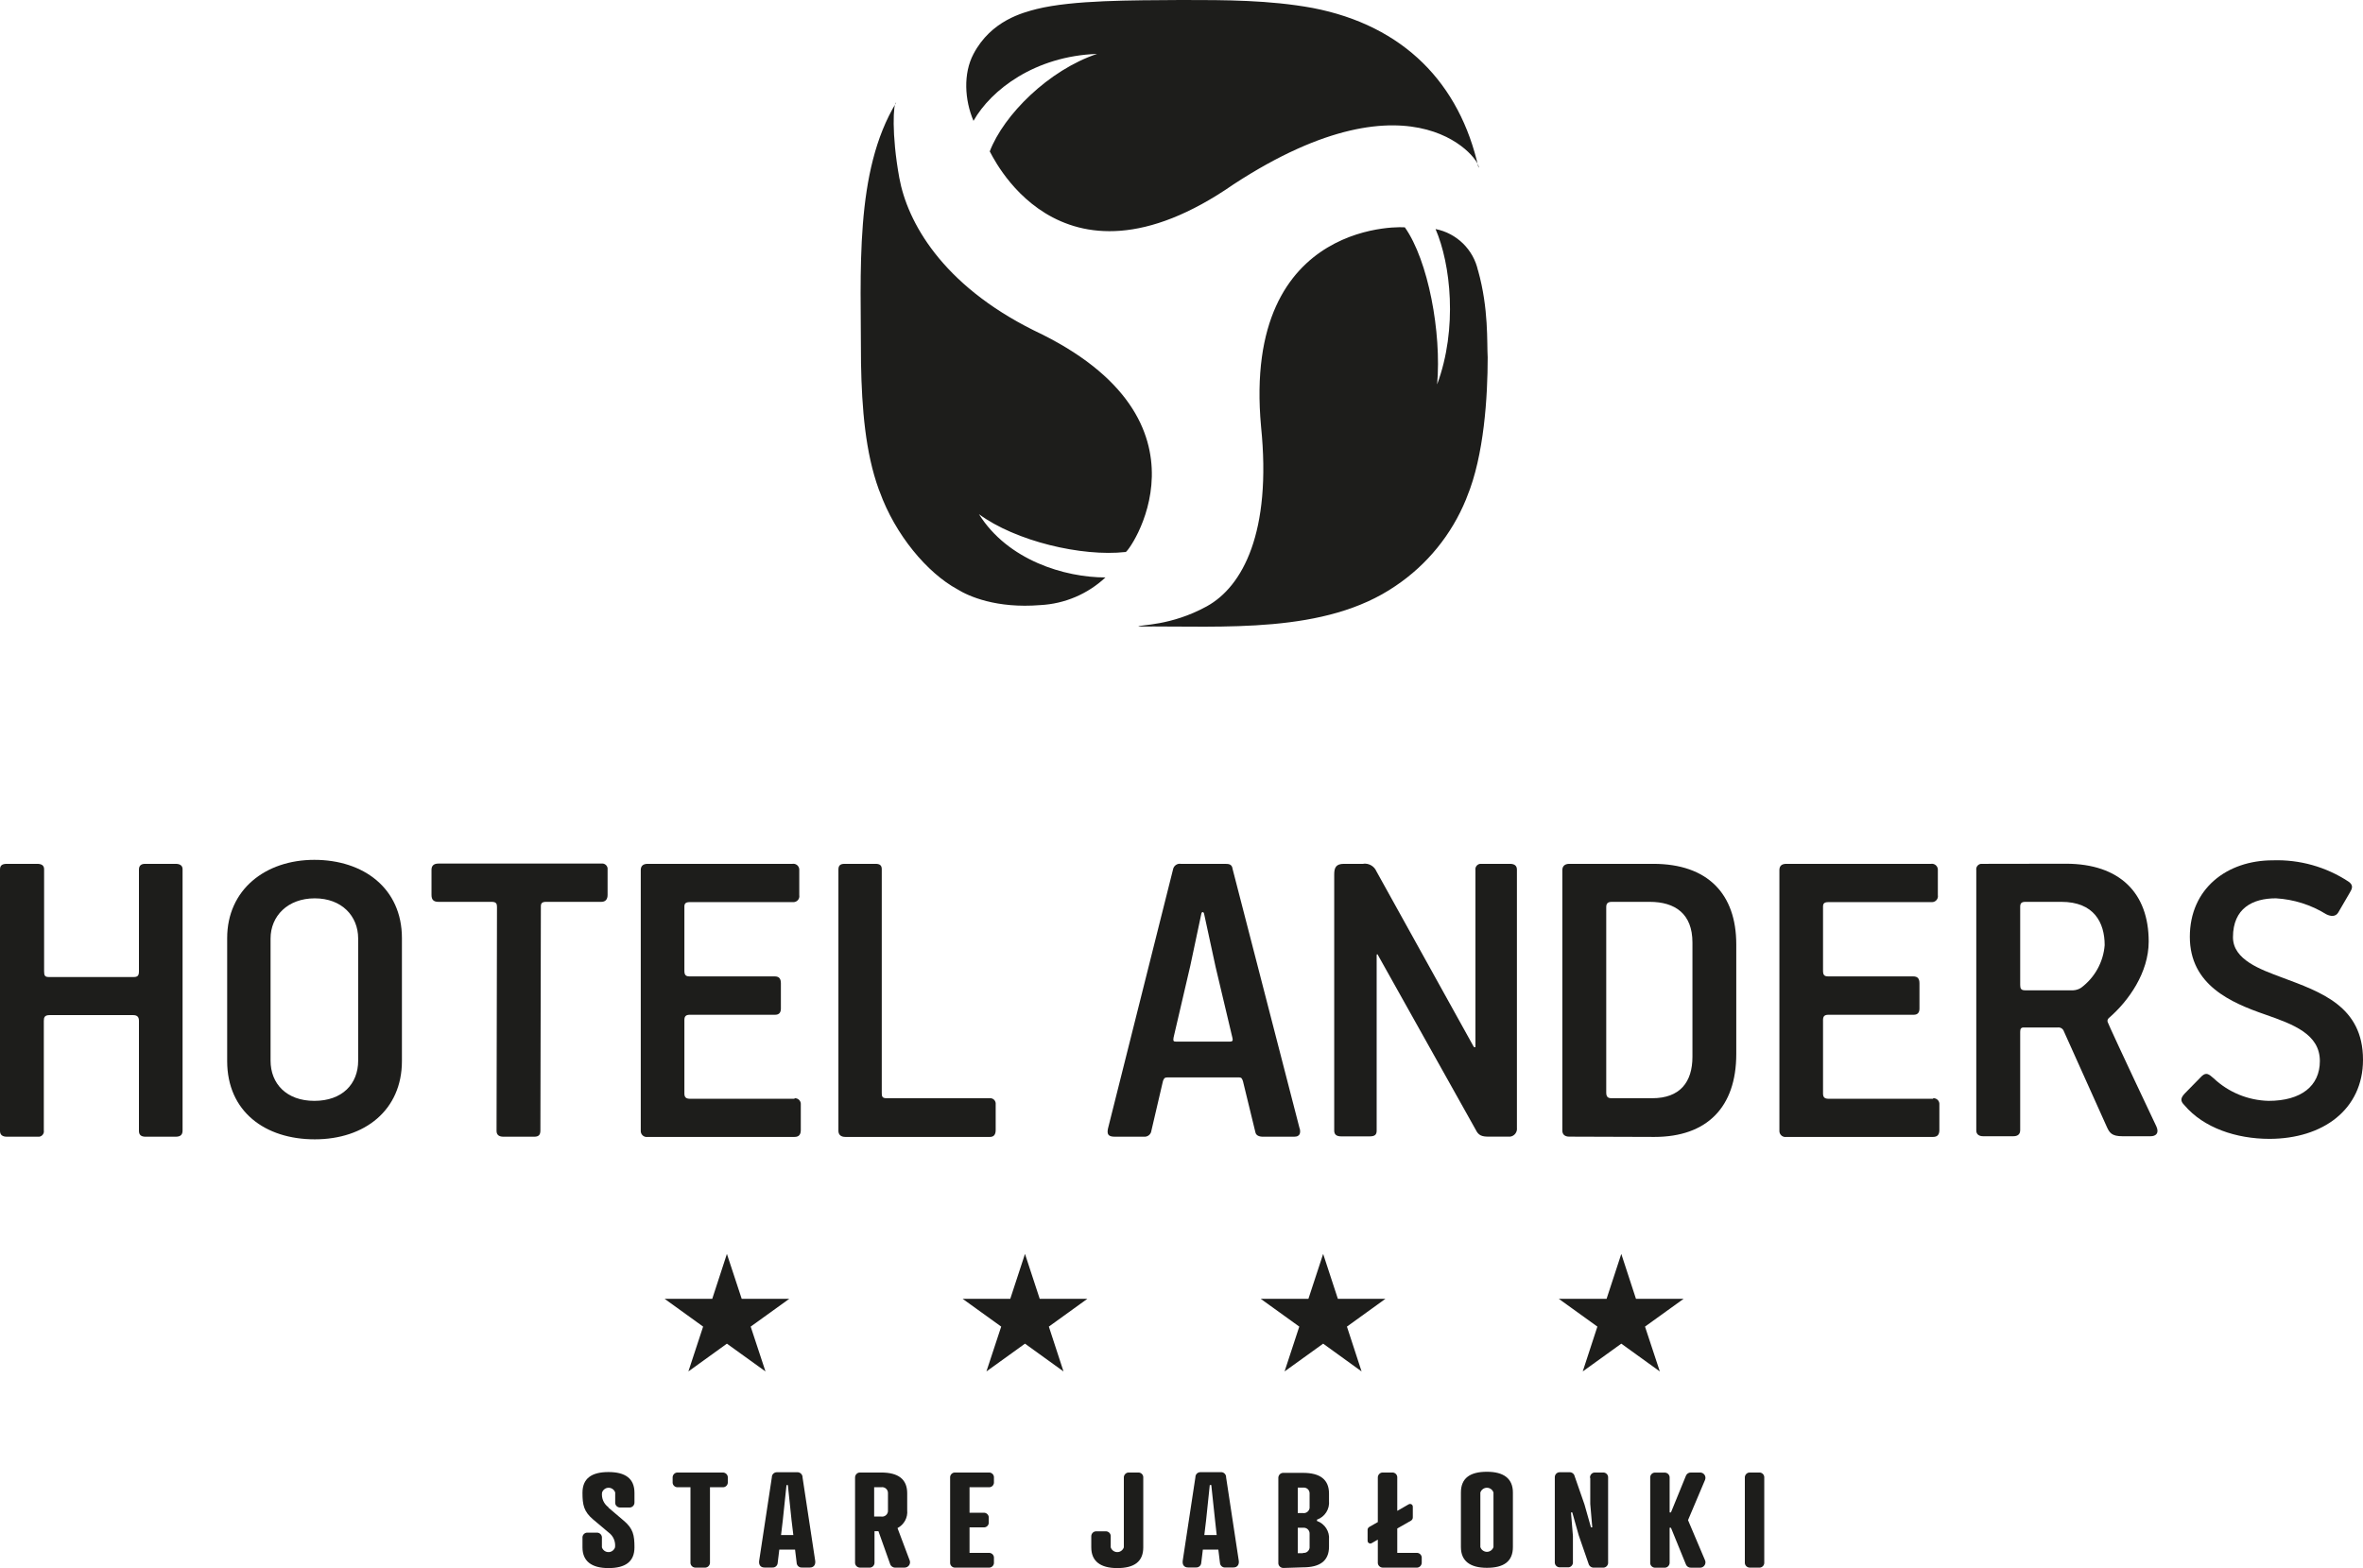 <svg xmlns="http://www.w3.org/2000/svg" width="110" height="73" viewBox="0 0 110 73" fill="none"><g clip-path="url(#clip0_8_69)"><path d="M47.714 58.374L48.4 60.465H50.617L48.825 61.758L49.507 63.845L47.714 62.552L45.919 63.845L46.607 61.758L44.812 60.465H47.029L47.714 58.374Z" fill="#1D1D1B"></path><path d="M61.594 58.374L62.279 60.465H64.493L62.701 61.758L63.383 63.845L61.594 62.552L59.798 63.845L60.483 61.758L58.688 60.465H60.908L61.594 58.374Z" fill="#1D1D1B"></path><path d="M75.473 58.374L76.156 60.465H78.373L76.577 61.758L77.266 63.845L75.473 62.552L73.678 63.845L74.36 61.758L72.564 60.465H74.788L75.473 58.374Z" fill="#1D1D1B"></path><path d="M33.838 58.374L34.527 60.465H36.741L34.945 61.758L35.634 63.845L33.838 62.552L32.045 63.845L32.731 61.758L30.939 60.465H33.156L33.838 58.374Z" fill="#1D1D1B"></path><path d="M28.319 70.182L29.033 70.79C29.474 71.16 29.535 71.466 29.535 72.035C29.535 72.701 29.114 73 28.325 73C27.537 73 27.115 72.678 27.115 72.035V71.601C27.102 71.475 27.193 71.363 27.318 71.35C27.334 71.35 27.35 71.35 27.366 71.35H27.769C27.897 71.34 28.01 71.433 28.02 71.559C28.02 71.572 28.02 71.585 28.02 71.601V72.035C28.074 72.202 28.258 72.296 28.425 72.241C28.522 72.209 28.599 72.132 28.631 72.035C28.663 71.768 28.551 71.501 28.332 71.343L27.614 70.739C27.177 70.369 27.115 70.063 27.115 69.494C27.115 68.828 27.537 68.529 28.325 68.529C29.114 68.529 29.535 68.834 29.535 69.494V69.928C29.545 70.057 29.452 70.169 29.326 70.179C29.313 70.179 29.3 70.179 29.284 70.179H28.889C28.763 70.192 28.65 70.102 28.638 69.976C28.638 69.96 28.638 69.944 28.638 69.928V69.481C28.583 69.314 28.399 69.22 28.232 69.275C28.136 69.307 28.058 69.385 28.026 69.481C27.991 69.748 28.107 70.012 28.325 70.169" fill="#1D1D1B"></path><path d="M33.05 69.236V72.727C33.059 72.855 32.966 72.968 32.84 72.978C32.828 72.978 32.815 72.978 32.798 72.978H32.393C32.264 72.987 32.152 72.894 32.142 72.768C32.142 72.755 32.142 72.743 32.142 72.727V69.236H31.563C31.437 69.249 31.325 69.159 31.312 69.034C31.312 69.018 31.312 69.002 31.312 68.986V68.802C31.302 68.674 31.395 68.561 31.521 68.551C31.534 68.551 31.547 68.551 31.563 68.551H33.629C33.758 68.542 33.87 68.635 33.88 68.76C33.88 68.773 33.88 68.786 33.88 68.802V68.986C33.893 69.111 33.803 69.224 33.677 69.236C33.661 69.236 33.645 69.236 33.629 69.236H33.05Z" fill="#1D1D1B"></path><path d="M36.364 71.462H36.931L36.847 70.768L36.676 69.137H36.612L36.441 70.768L36.358 71.466M37.085 72.752L37.011 72.141H36.277L36.203 72.752C36.197 72.881 36.091 72.981 35.962 72.974C35.959 72.974 35.956 72.974 35.952 72.974H35.585C35.402 72.974 35.312 72.846 35.341 72.653L35.93 68.776C35.926 68.648 36.026 68.542 36.155 68.538C36.165 68.538 36.174 68.538 36.184 68.538H37.101C37.23 68.526 37.346 68.622 37.359 68.751C37.359 68.76 37.359 68.77 37.359 68.776L37.947 72.653C37.976 72.836 37.886 72.974 37.703 72.974H37.33C37.204 72.984 37.095 72.887 37.085 72.762C37.085 72.762 37.085 72.759 37.085 72.755V72.752Z" fill="#1D1D1B"></path><path d="M41.014 70.6C41.162 70.626 41.304 70.529 41.333 70.382C41.336 70.359 41.339 70.337 41.336 70.311V69.523C41.346 69.371 41.23 69.243 41.082 69.233C41.059 69.233 41.037 69.233 41.014 69.236H40.693V70.6H41.014ZM41.78 71.138L42.337 72.617C42.398 72.743 42.346 72.891 42.221 72.952C42.186 72.971 42.144 72.978 42.102 72.978H41.68C41.571 72.984 41.468 72.916 41.436 72.81L40.892 71.282H40.709V72.727C40.721 72.852 40.631 72.965 40.506 72.978C40.49 72.978 40.474 72.978 40.458 72.978H40.055C39.927 72.987 39.814 72.894 39.804 72.768C39.804 72.755 39.804 72.743 39.804 72.727V68.802C39.795 68.674 39.888 68.561 40.013 68.551C40.026 68.551 40.039 68.551 40.055 68.551H41.021C41.809 68.551 42.231 68.857 42.231 69.516V70.304C42.266 70.649 42.086 70.977 41.78 71.138Z" fill="#1D1D1B"></path><path d="M46.018 68.551C46.144 68.538 46.257 68.629 46.269 68.754C46.269 68.77 46.269 68.786 46.269 68.802V68.986C46.282 69.111 46.192 69.224 46.067 69.236C46.051 69.236 46.035 69.236 46.018 69.236H45.133V70.423H45.777C45.903 70.41 46.015 70.501 46.028 70.626C46.028 70.642 46.028 70.658 46.028 70.674V70.858C46.041 70.983 45.948 71.096 45.822 71.105C45.806 71.105 45.793 71.105 45.777 71.105H45.133V72.292H46.018C46.144 72.279 46.257 72.37 46.269 72.495C46.269 72.511 46.269 72.527 46.269 72.543V72.727C46.282 72.852 46.192 72.965 46.067 72.978C46.051 72.978 46.035 72.978 46.018 72.978H44.477C44.351 72.99 44.239 72.897 44.229 72.772C44.229 72.755 44.229 72.743 44.229 72.727V68.802C44.216 68.677 44.306 68.564 44.432 68.551C44.448 68.551 44.461 68.551 44.477 68.551H46.018Z" fill="#1D1D1B"></path><path d="M53.22 72.035C53.22 72.701 52.799 73 52.01 73C51.222 73 50.8 72.678 50.8 72.035V71.54C50.791 71.411 50.884 71.298 51.01 71.289C51.023 71.289 51.035 71.289 51.051 71.289H51.454C51.579 71.276 51.692 71.366 51.705 71.491C51.705 71.507 51.705 71.523 51.705 71.54V72.035C51.759 72.202 51.943 72.296 52.11 72.241C52.207 72.209 52.284 72.132 52.316 72.035V68.802C52.306 68.674 52.4 68.561 52.525 68.551C52.538 68.551 52.551 68.551 52.567 68.551H52.969C53.095 68.538 53.208 68.629 53.22 68.754C53.22 68.77 53.22 68.786 53.22 68.802V72.035Z" fill="#1D1D1B"></path><path d="M56.062 71.462H56.638L56.561 70.764L56.387 69.133H56.316L56.146 70.764L56.062 71.462ZM56.789 72.749L56.715 72.138H55.994L55.92 72.749C55.914 72.878 55.808 72.978 55.679 72.971C55.676 72.971 55.673 72.971 55.669 72.971H55.303C55.119 72.971 55.029 72.842 55.058 72.649L55.647 68.773C55.644 68.645 55.743 68.538 55.872 68.535C55.882 68.535 55.891 68.535 55.901 68.535H56.821C56.95 68.522 57.063 68.616 57.076 68.744C57.076 68.754 57.076 68.764 57.076 68.773L57.665 72.649C57.694 72.833 57.603 72.971 57.42 72.971H57.053C56.928 72.99 56.809 72.9 56.792 72.775C56.792 72.768 56.792 72.762 56.792 72.755V72.749H56.789Z" fill="#1D1D1B"></path><path d="M60.657 72.292C60.809 72.312 60.944 72.202 60.963 72.054C60.963 72.038 60.963 72.022 60.963 72.006V71.411C60.973 71.26 60.86 71.131 60.709 71.121C60.693 71.121 60.673 71.121 60.657 71.121H60.413V72.308H60.657M60.657 70.439C60.809 70.459 60.944 70.349 60.963 70.201C60.963 70.185 60.963 70.166 60.963 70.15V69.539C60.973 69.388 60.857 69.259 60.706 69.252C60.69 69.252 60.673 69.252 60.657 69.252H60.413V70.439H60.657ZM59.76 72.994C59.631 73.003 59.518 72.91 59.508 72.784C59.508 72.772 59.508 72.759 59.508 72.743V68.818C59.499 68.69 59.592 68.577 59.718 68.567C59.73 68.567 59.743 68.567 59.76 68.567H60.657C61.446 68.567 61.867 68.873 61.867 69.532V69.87C61.903 70.256 61.674 70.616 61.307 70.745V70.806C61.671 70.935 61.903 71.295 61.867 71.678V72C61.867 72.665 61.446 72.965 60.657 72.965L59.76 72.994Z" fill="#1D1D1B"></path><path d="M65.056 70.33L65.565 70.037C65.623 69.996 65.703 70.008 65.745 70.066C65.761 70.092 65.771 70.121 65.768 70.153V70.623C65.774 70.69 65.742 70.755 65.687 70.79L65.044 71.157V72.292H65.932C66.057 72.279 66.17 72.37 66.183 72.495C66.183 72.511 66.183 72.527 66.183 72.543V72.727C66.192 72.855 66.099 72.968 65.974 72.978C65.961 72.978 65.948 72.978 65.932 72.978H64.39C64.262 72.987 64.149 72.894 64.139 72.768C64.139 72.755 64.139 72.743 64.139 72.727V71.675L63.866 71.832C63.808 71.874 63.727 71.861 63.685 71.803C63.669 71.778 63.66 71.749 63.663 71.716V71.247C63.653 71.183 63.685 71.118 63.743 71.083L64.139 70.858V68.802C64.13 68.674 64.223 68.561 64.349 68.551C64.361 68.551 64.374 68.551 64.39 68.551H64.793C64.918 68.538 65.031 68.629 65.044 68.754C65.044 68.77 65.044 68.786 65.044 68.802V70.33" fill="#1D1D1B"></path><path d="M68.912 69.481V72.022C68.966 72.189 69.15 72.283 69.317 72.228C69.414 72.196 69.491 72.119 69.523 72.022V69.481C69.468 69.314 69.285 69.22 69.118 69.275C69.021 69.307 68.944 69.384 68.912 69.481ZM70.427 69.481V72.022C70.427 72.688 70.006 72.987 69.217 72.987C68.429 72.987 68.007 72.665 68.007 72.022V69.481C68.007 68.815 68.429 68.516 69.217 68.516C70.006 68.516 70.427 68.838 70.427 69.481Z" fill="#1D1D1B"></path><path d="M74.016 68.802C74.006 68.674 74.099 68.561 74.225 68.551C74.238 68.551 74.251 68.551 74.267 68.551H74.611C74.736 68.538 74.849 68.632 74.859 68.757C74.859 68.773 74.859 68.786 74.859 68.802V72.727C74.872 72.852 74.781 72.965 74.656 72.978C74.64 72.978 74.627 72.978 74.611 72.978H74.199C74.083 72.987 73.977 72.907 73.948 72.794L73.491 71.472L73.192 70.41H73.131L73.221 71.504V72.714C73.234 72.839 73.144 72.952 73.018 72.965C73.002 72.965 72.986 72.965 72.97 72.965H72.629C72.5 72.974 72.387 72.881 72.378 72.755C72.378 72.743 72.378 72.73 72.378 72.714V68.789C72.368 68.661 72.461 68.548 72.587 68.538C72.6 68.538 72.612 68.538 72.629 68.538H73.05C73.169 68.529 73.275 68.606 73.301 68.722L73.761 70.044L74.061 71.105H74.122L74.028 70.012V68.802" fill="#1D1D1B"></path><path d="M77.723 70.41H77.784L78.485 68.693C78.524 68.603 78.617 68.545 78.717 68.551H79.135C79.274 68.548 79.386 68.654 79.39 68.793C79.39 68.831 79.383 68.87 79.367 68.905L78.579 70.768L79.367 72.627C79.425 72.749 79.374 72.897 79.248 72.958C79.213 72.974 79.174 72.984 79.135 72.981H78.717C78.617 72.987 78.524 72.929 78.485 72.839L77.784 71.121H77.723V72.73C77.732 72.858 77.639 72.971 77.514 72.981C77.501 72.981 77.488 72.981 77.472 72.981H77.066C76.941 72.993 76.828 72.9 76.819 72.775C76.819 72.759 76.819 72.746 76.819 72.73V68.805C76.806 68.68 76.896 68.567 77.021 68.555C77.037 68.555 77.05 68.555 77.066 68.555H77.472C77.6 68.545 77.713 68.638 77.723 68.764C77.723 68.776 77.723 68.789 77.723 68.805V70.414" fill="#1D1D1B"></path><path d="M82.128 72.727C82.141 72.852 82.051 72.965 81.926 72.978C81.909 72.978 81.893 72.978 81.877 72.978H81.475C81.346 72.987 81.234 72.894 81.224 72.768C81.224 72.755 81.224 72.743 81.224 72.727V68.802C81.214 68.674 81.308 68.561 81.433 68.551C81.446 68.551 81.459 68.551 81.475 68.551H81.877C82.003 68.538 82.115 68.629 82.128 68.754C82.128 68.77 82.128 68.786 82.128 68.802V72.727Z" fill="#1D1D1B"></path><path d="M6.468 40.482C6.468 40.299 6.571 40.215 6.755 40.215H8.177C8.383 40.215 8.499 40.299 8.499 40.463V52.629C8.499 52.834 8.396 52.918 8.177 52.918H6.774C6.571 52.918 6.468 52.834 6.468 52.648V47.524C6.468 47.36 6.404 47.257 6.198 47.257H2.307C2.079 47.257 2.04 47.36 2.04 47.524V52.629C2.063 52.767 1.966 52.896 1.828 52.918C1.802 52.921 1.776 52.921 1.751 52.918H0.322C0.116 52.918 0 52.834 0 52.648V40.482C0 40.299 0.084 40.215 0.322 40.215H1.731C1.915 40.215 2.053 40.276 2.053 40.463V45.217C2.053 45.423 2.092 45.484 2.278 45.484H6.221C6.404 45.484 6.468 45.423 6.468 45.217V40.482Z" fill="#1D1D1B"></path><path d="M16.673 43.693C16.673 42.644 15.91 41.821 14.652 41.821C13.394 41.821 12.595 42.644 12.595 43.693V49.377C12.595 50.448 13.336 51.249 14.633 51.249C15.93 51.249 16.673 50.467 16.673 49.377V43.693ZM14.652 53.04C12.348 53.04 10.575 51.754 10.575 49.396V43.673C10.575 41.422 12.348 40.029 14.633 40.029C16.917 40.029 18.71 41.348 18.71 43.673V49.396C18.71 51.68 16.982 53.04 14.652 53.04Z" fill="#1D1D1B"></path><path d="M27.997 41.984H25.423C25.239 41.984 25.178 42.046 25.178 42.19L25.156 52.629C25.156 52.834 25.075 52.918 24.869 52.918H23.437C23.231 52.918 23.115 52.834 23.115 52.648L23.135 42.213C23.135 42.068 23.093 41.984 22.887 41.984H20.409C20.203 41.984 20.087 41.904 20.087 41.663V40.492C20.087 40.305 20.19 40.202 20.409 40.202H27.997C28.136 40.183 28.264 40.28 28.284 40.418C28.284 40.434 28.284 40.453 28.284 40.469V41.663C28.284 41.849 28.2 41.984 27.994 41.984" fill="#1D1D1B"></path><path d="M36.988 51.126C37.136 51.117 37.268 51.226 37.278 51.377C37.278 51.39 37.278 51.403 37.278 51.413V52.606C37.278 52.812 37.194 52.928 36.988 52.928H30.15C29.999 52.953 29.857 52.85 29.831 52.699C29.828 52.68 29.828 52.661 29.828 52.642V40.505C29.828 40.318 29.931 40.215 30.15 40.215H36.886C37.037 40.19 37.178 40.292 37.204 40.444C37.207 40.463 37.207 40.486 37.207 40.505V41.676C37.233 41.827 37.13 41.968 36.979 41.994C36.959 41.997 36.937 41.997 36.918 41.997H32.107C31.923 41.997 31.859 42.059 31.859 42.203V45.188C31.859 45.394 31.923 45.455 32.107 45.455H36.062C36.268 45.455 36.351 45.558 36.351 45.777V46.951C36.351 47.138 36.268 47.241 36.081 47.241H32.107C31.923 47.241 31.859 47.321 31.859 47.485V50.904C31.859 51.091 31.942 51.152 32.129 51.152H36.988" fill="#1D1D1B"></path><path d="M46.063 51.126C46.205 51.11 46.334 51.21 46.35 51.352C46.35 51.371 46.35 51.393 46.35 51.413V52.606C46.35 52.812 46.269 52.928 46.083 52.928H39.351C39.145 52.928 39.029 52.825 39.029 52.642V40.482C39.029 40.299 39.109 40.215 39.315 40.215H40.757C40.944 40.215 41.047 40.276 41.047 40.463V50.879C41.047 51.043 41.066 51.126 41.272 51.126H46.051" fill="#1D1D1B"></path><path d="M56.587 45.011L56.052 42.541C56.03 42.438 55.949 42.438 55.927 42.522L55.412 44.95L54.63 48.305C54.611 48.45 54.611 48.492 54.755 48.492H57.246C57.368 48.492 57.41 48.45 57.368 48.305L56.587 45.011ZM60.5 52.526C60.541 52.67 60.561 52.918 60.252 52.918H58.791C58.604 52.918 58.469 52.854 58.44 52.712L57.864 50.345C57.822 50.219 57.803 50.158 57.678 50.158H54.343C54.179 50.158 54.179 50.242 54.138 50.322L53.581 52.712C53.529 52.844 53.401 52.928 53.259 52.918H51.898C51.576 52.918 51.528 52.793 51.576 52.545L54.604 40.482C54.633 40.305 54.797 40.186 54.971 40.215H57.031C57.217 40.215 57.352 40.235 57.381 40.463L60.496 52.526H60.5Z" fill="#1D1D1B"></path><path d="M63.473 40.209C63.727 40.183 63.972 40.325 64.072 40.559L68.603 48.73C68.619 48.746 68.641 48.756 68.664 48.752C68.677 48.752 68.683 48.745 68.683 48.73V40.505C68.661 40.367 68.757 40.238 68.896 40.215C68.921 40.212 68.947 40.212 68.973 40.215H70.292C70.495 40.215 70.614 40.299 70.614 40.482V52.503C70.64 52.703 70.498 52.889 70.299 52.915C70.266 52.918 70.234 52.918 70.202 52.915H69.295C68.973 52.915 68.822 52.854 68.696 52.593L64.146 44.465C64.146 44.442 64.126 44.423 64.104 44.423C64.104 44.423 64.085 44.449 64.085 44.465V52.635C64.085 52.822 64.001 52.902 63.763 52.902H62.431C62.225 52.902 62.109 52.822 62.109 52.635V40.711C62.109 40.389 62.192 40.215 62.562 40.215H63.467" fill="#1D1D1B"></path><path d="M76.912 51.126C78.199 51.126 78.785 50.383 78.785 49.196V43.879C78.785 42.541 77.983 41.984 76.79 41.984H75.039C74.833 41.984 74.772 42.068 74.772 42.232V50.859C74.772 51.043 74.833 51.126 75.016 51.126H76.912ZM73.05 52.915C72.844 52.915 72.728 52.812 72.728 52.629V40.505C72.728 40.318 72.851 40.215 73.05 40.215H76.963C79.496 40.215 80.825 41.615 80.825 43.963V49.068C80.825 51.538 79.467 52.928 77.015 52.928L73.05 52.915Z" fill="#1D1D1B"></path><path d="M89.99 51.126C90.138 51.117 90.27 51.226 90.28 51.377C90.28 51.39 90.28 51.403 90.28 51.413V52.606C90.28 52.812 90.196 52.928 89.99 52.928H83.155C83.004 52.953 82.862 52.85 82.836 52.699C82.833 52.68 82.833 52.661 82.833 52.642V40.505C82.833 40.318 82.933 40.215 83.155 40.215H89.887C90.038 40.19 90.18 40.292 90.206 40.444C90.209 40.463 90.209 40.486 90.209 40.505V41.676C90.235 41.827 90.132 41.968 89.98 41.994C89.961 41.997 89.942 41.997 89.922 41.997H85.112C84.925 41.997 84.864 42.059 84.864 42.203V45.188C84.864 45.394 84.925 45.455 85.112 45.455H89.063C89.269 45.455 89.353 45.558 89.353 45.777V46.951C89.353 47.138 89.269 47.241 89.086 47.241H85.112C84.925 47.241 84.864 47.321 84.864 47.485V50.904C84.864 51.091 84.944 51.152 85.131 51.152H89.99" fill="#1D1D1B"></path><path d="M96.513 46.102C96.645 46.095 96.774 46.054 96.883 45.98C97.514 45.507 97.913 44.786 97.974 44.001C97.974 42.953 97.482 41.984 95.956 41.984H94.289C94.103 41.984 94.042 42.049 94.042 42.213V45.854C94.042 46.022 94.083 46.102 94.27 46.102H96.523M96.162 40.209C98.695 40.209 100.024 41.589 100.024 43.831C100.024 45.272 99.097 46.591 98.17 47.392C98.1 47.447 98.084 47.546 98.132 47.62C98.151 47.681 98.708 48.907 100.384 52.445C100.526 52.767 100.343 52.896 100.114 52.896H98.798C98.302 52.896 98.199 52.731 98.077 52.465L96.079 48.019C96.04 47.894 95.918 47.816 95.789 47.833H94.206C94.08 47.833 94.042 47.894 94.042 48.038V52.609C94.042 52.815 93.916 52.896 93.72 52.896H92.32C92.133 52.896 91.998 52.815 91.998 52.629V40.505C91.976 40.367 92.072 40.238 92.21 40.215C92.236 40.212 92.262 40.212 92.288 40.215L96.162 40.209Z" fill="#1D1D1B"></path><path d="M105.646 53.018C104.101 53.018 102.576 52.503 101.691 51.455C101.504 51.271 101.485 51.133 101.71 50.898L102.495 50.097C102.701 49.91 102.817 49.994 103.049 50.2C103.741 50.853 104.652 51.226 105.604 51.249C107.126 51.249 107.992 50.551 107.992 49.396C107.992 48.141 106.756 47.688 105.459 47.234C103.85 46.678 101.939 45.857 101.939 43.612C101.939 41.367 103.667 40.051 105.8 40.051C107.049 40.009 108.278 40.354 109.321 41.039C109.588 41.222 109.485 41.389 109.363 41.595L108.848 42.48C108.726 42.686 108.497 42.666 108.291 42.563C107.583 42.123 106.779 41.869 105.945 41.82C104.874 41.82 103.947 42.274 103.947 43.632C103.947 44.683 105.234 45.134 106.232 45.507C108.043 46.185 110 46.845 110 49.335C110 51.641 108.146 53.018 105.636 53.018" fill="#1D1D1B"></path><path d="M68.802 12.593C68.587 11.616 67.811 10.856 66.826 10.663C67.531 12.288 67.866 15.292 66.9 17.895C67.11 15.472 66.485 12.127 65.401 10.589C65.629 10.57 57.797 10.007 58.704 19.866C59.203 24.765 57.851 27.31 56.171 28.23C54.492 29.15 53.066 29.073 52.989 29.166C56.979 29.137 61.678 29.526 64.963 27.278C66.434 26.29 67.576 24.884 68.246 23.244L68.287 23.135C69.089 21.204 69.253 18.441 69.253 16.64C69.211 15.945 69.308 14.388 68.805 12.59M68.825 7.804C67.953 3.892 65.362 1.19 61.102 0.37C59.081 0 57.024 0 55.074 0H54.949C52.696 0.016 49.957 0 48.255 0.421C47.627 0.585 46.141 0.949 45.317 2.512C44.834 3.423 44.902 4.655 45.317 5.626C46.134 4.182 48.175 2.612 51.071 2.509C48.818 3.262 46.726 5.343 46.073 7.051C46.073 6.948 49.178 14.302 57.423 8.582C65.97 2.995 69.056 7.636 68.822 7.807L68.825 7.804ZM41.719 4.777C39.766 7.994 40.081 12.6 40.081 16.92C40.12 19.008 40.284 21.066 40.908 22.784L40.953 22.896C41.671 24.888 43.157 26.67 44.57 27.435C45.088 27.757 46.379 28.336 48.432 28.169C49.562 28.111 50.633 27.654 51.46 26.882C49.565 26.882 46.913 26.084 45.571 23.936C47.273 25.193 50.36 25.924 52.39 25.698C52.422 25.907 57.056 19.587 48.123 15.379C43.837 13.246 42.237 10.322 41.864 8.28C41.491 6.237 41.587 4.777 41.716 4.78L41.719 4.777Z" fill="#1D1D1B"></path></g><defs><clipPath id="clip0_8_69"><rect width="110" height="73" fill="white"></rect></clipPath></defs></svg>